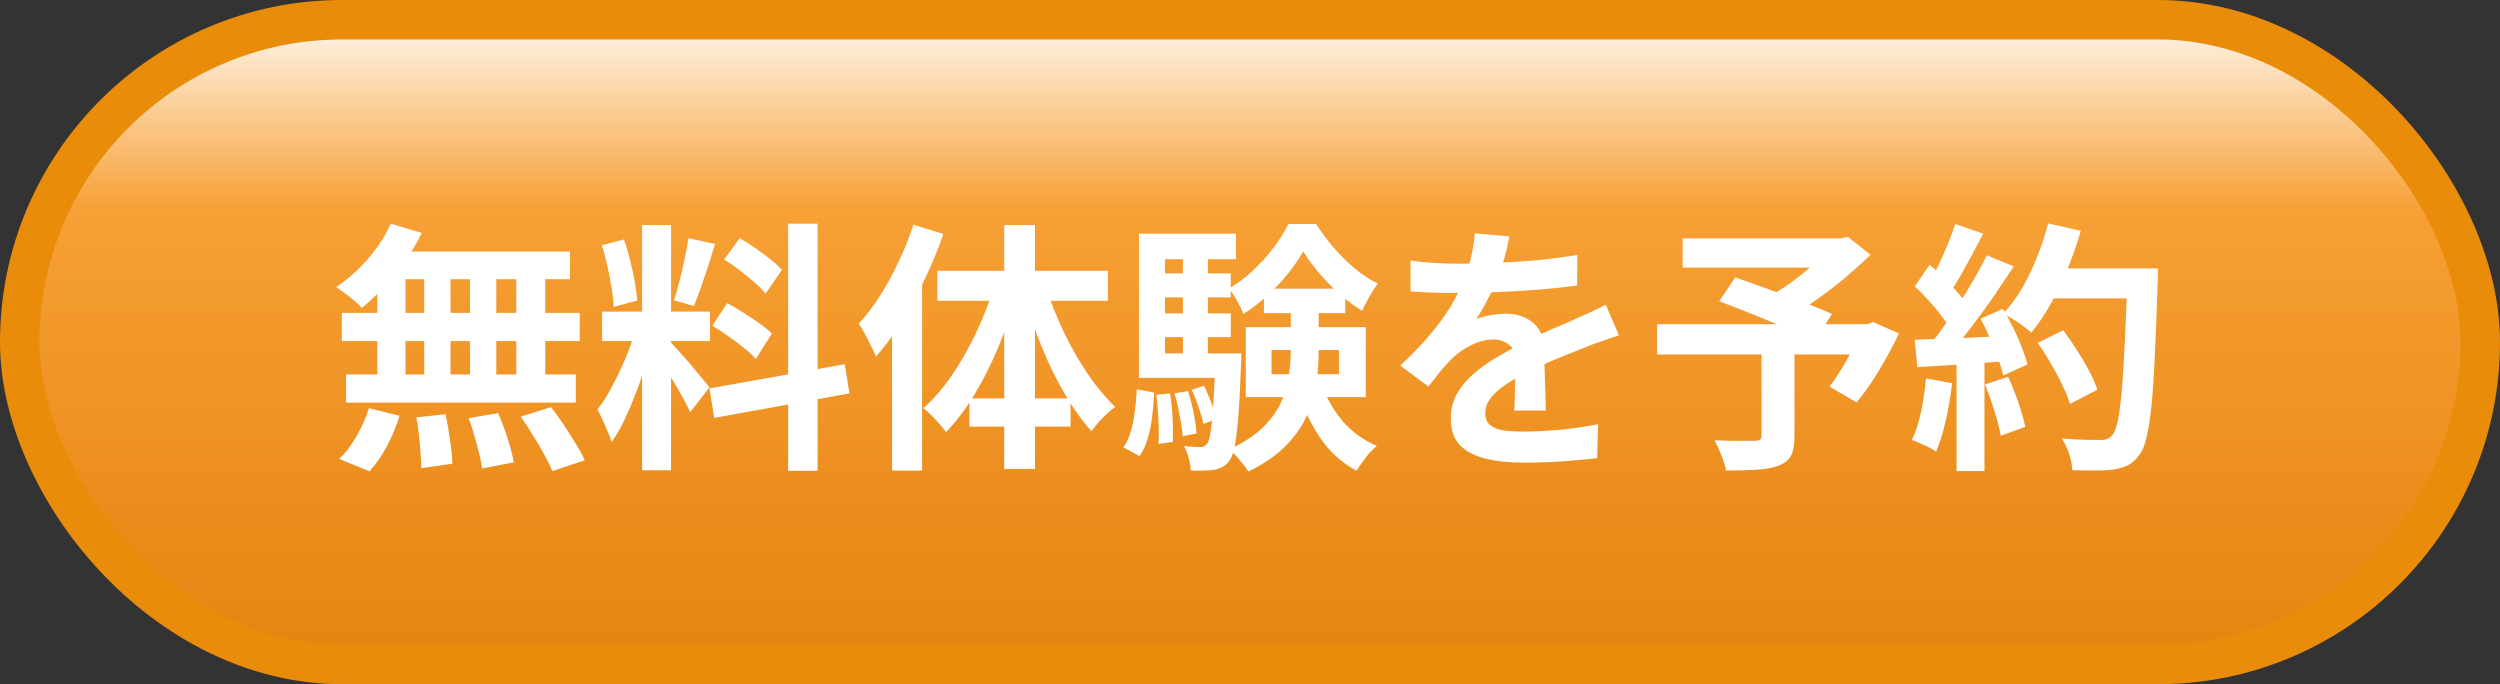 <svg fill="none" height="52" viewBox="0 0 190 52" width="190" xmlns="http://www.w3.org/2000/svg" xmlns:xlink="http://www.w3.org/1999/xlink"><rect x="0" y="0" width="190" height="52" fill="#333333" stroke="none"/><linearGradient id="a" gradientUnits="userSpaceOnUse" x1="99.782" x2="99.782" y1="52" y2="0"><stop offset="0" stop-color="#e4820e"/><stop offset=".692" stop-color="#f7a035"/><stop offset="1" stop-color="#fff"/></linearGradient><rect fill="url(#a)" height="49" rx="24.5" stroke="#e98c0a" stroke-width="3" width="187" x="1.5" y="1.5"/><path d="m29.7 17 2.36.7c-.36.733-.787 1.453-1.28 2.16s-1.027 1.36-1.6 1.96c-.56.6-1.12 1.127-1.68 1.58-.133-.16-.32-.34-.56-.54s-.487-.393-.74-.58-.473-.34-.66-.46c.853-.56 1.653-1.267 2.4-2.12s1.333-1.753 1.76-2.7zm-.16 2.12h13.78v2.1h-14.36zm-3.56 4.66h18.08v2.14h-18.08zm.32 4.68h17.46v2.14h-17.46zm5.94-8.6h2v9.72h-2zm-3.56 0h2.14v9.74h-2.14zm7.04 0h2v9.74h-2zm3.52 0h2.2v9.74h-2.2zm-7.6 11.86 2.22-.24c.133.6.247 1.253.34 1.96.107.707.167 1.307.18 1.8l-2.36.34c0-.32-.02-.7-.06-1.14-.027-.44-.067-.9-.12-1.38s-.12-.927-.2-1.34zm3.98.06 2.24-.38c.173.387.34.807.5 1.26s.3.893.42 1.32.207.813.26 1.16l-2.4.46c-.067-.493-.2-1.1-.4-1.82-.187-.72-.393-1.387-.62-2zm3.96-.12 2.3-.72c.32.413.64.86.96 1.34s.627.96.92 1.44c.293.467.52.887.68 1.26l-2.46.82c-.147-.36-.353-.78-.62-1.26-.253-.48-.54-.967-.86-1.46-.307-.507-.613-.98-.92-1.42zm-11.54-.64 2.32.58c-.227.76-.54 1.52-.94 2.28s-.847 1.407-1.34 1.94l-2.3-.94c.453-.427.887-.993 1.3-1.7s.733-1.427.96-2.16zm20.76-13.92h2.2v18.64h-2.2zm-3.04 6.58h8.2v2.24h-8.2zm2.6 1.18 1.34.66c-.173.667-.373 1.373-.6 2.12-.227.733-.48 1.467-.76 2.2s-.573 1.427-.88 2.08c-.307.64-.633 1.2-.98 1.68-.067-.253-.167-.527-.3-.82-.12-.307-.253-.607-.4-.9-.133-.293-.26-.547-.38-.76.4-.493.787-1.1 1.16-1.82.387-.733.74-1.487 1.06-2.26.32-.787.567-1.513.74-2.18zm2.62 1.16c.107.107.26.273.46.5.213.227.447.487.7.78.253.28.493.567.72.86.24.28.453.533.64.76.2.227.34.4.42.52l-1.46 1.88c-.133-.293-.307-.633-.52-1.02-.213-.4-.447-.807-.7-1.22-.253-.427-.5-.827-.74-1.2s-.447-.68-.62-.92zm-5.24-7.38 1.68-.44c.173.48.327 1 .46 1.56.147.56.267 1.107.36 1.64s.16 1.013.2 1.44l-1.8.48c-.013-.427-.067-.907-.16-1.44-.08-.547-.187-1.1-.32-1.66-.12-.573-.26-1.1-.42-1.58zm6.58-.54 2.02.44c-.16.547-.333 1.107-.52 1.68s-.373 1.127-.56 1.66c-.187.52-.36.98-.52 1.38l-1.52-.44c.147-.427.287-.913.42-1.46.147-.56.28-1.127.4-1.7s.213-1.093.28-1.56zm7.58-1.1h2.24v18.78h-2.24zm-5.98 12.52 10.28-1.84.36 2.22-10.28 1.86zm1.12-9.8 1.18-1.62c.373.213.76.46 1.16.74.413.28.8.567 1.16.86.373.293.667.567.88.82l-1.24 1.8c-.2-.267-.48-.553-.84-.86-.347-.307-.72-.613-1.12-.92s-.793-.58-1.18-.82zm-.9 5.04 1.12-1.72c.4.2.813.44 1.24.72.427.267.833.54 1.22.82.387.267.7.527.94.78l-1.22 1.92c-.213-.253-.507-.527-.88-.82-.373-.307-.773-.607-1.2-.9-.413-.307-.82-.573-1.22-.8zm15.28-7.68 2.28.7c-.387 1.12-.853 2.253-1.4 3.4-.533 1.133-1.12 2.213-1.76 3.24-.627 1.013-1.28 1.907-1.96 2.68-.08-.2-.2-.453-.36-.76-.147-.32-.307-.64-.48-.96s-.333-.58-.48-.78c.573-.613 1.113-1.32 1.62-2.12.52-.813.993-1.68 1.42-2.6.44-.92.813-1.853 1.12-2.8zm-1.62 5.54 2.28-2.28v.02 15.4h-2.28zm8.52-5.52h2.34v18.54h-2.34zm-5.08 3.48h12.96v2.28h-12.96zm2.44 9.7h7.68v2.14h-7.68zm5.84-8.42c.347 1.12.793 2.253 1.34 3.4.547 1.133 1.153 2.193 1.82 3.18.667.973 1.36 1.8 2.08 2.48-.28.2-.6.48-.96.84-.347.36-.627.7-.84 1.02-.72-.8-1.407-1.76-2.06-2.88s-1.24-2.327-1.76-3.62c-.52-1.307-.967-2.62-1.34-3.94zm-3.94-.2 1.74.48c-.373 1.387-.833 2.747-1.38 4.08s-1.16 2.567-1.84 3.7-1.413 2.107-2.2 2.92c-.133-.187-.3-.393-.5-.62-.2-.24-.413-.467-.64-.68-.213-.213-.407-.387-.58-.52.773-.68 1.5-1.52 2.18-2.52.693-1.013 1.313-2.107 1.86-3.28.56-1.187 1.013-2.373 1.36-3.56zm21.06 4.94v1.84h5.12v-1.84zm-1.96-1.74h9.12v5.32h-9.12zm4.36-5.76c-.293.533-.673 1.093-1.14 1.68s-.993 1.147-1.58 1.68c-.573.533-1.18 1-1.82 1.4-.107-.293-.267-.627-.48-1-.213-.387-.42-.7-.62-.94.64-.36 1.247-.813 1.82-1.36.587-.547 1.113-1.127 1.58-1.74.467-.627.84-1.227 1.12-1.8h2.1c.387.6.833 1.2 1.34 1.8.507.587 1.047 1.12 1.62 1.6.573.467 1.153.847 1.74 1.14-.213.267-.433.6-.66 1-.213.387-.393.74-.54 1.06-.573-.347-1.14-.767-1.7-1.26-.56-.507-1.08-1.04-1.56-1.6s-.887-1.113-1.22-1.66zm-.94 3.66h2.12v3.92c0 .8-.06 1.62-.18 2.46-.107.827-.347 1.647-.72 2.46-.36.8-.893 1.56-1.6 2.28s-1.653 1.373-2.84 1.96c-.107-.173-.247-.367-.42-.58-.16-.2-.333-.407-.52-.62-.187-.2-.36-.36-.52-.48 1.053-.493 1.887-1.033 2.5-1.62.627-.6 1.093-1.227 1.4-1.88.32-.667.527-1.34.62-2.02.107-.68.16-1.347.16-2zm2.32 6.38c.36 1.04.893 1.987 1.6 2.84.72.84 1.593 1.473 2.62 1.9-.173.147-.36.327-.56.54-.187.227-.367.46-.54.7s-.32.46-.44.66c-1.12-.6-2.047-1.44-2.78-2.52-.72-1.08-1.293-2.3-1.72-3.66zm-4.36-7.2h6.18v1.86h-6.18zm-8.36-1.16h5.84v1.82h-5.84zm0 3.04h5.84v1.8h-5.84zm-1.14 3.04h6.86v1.86h-6.86zm3.34-7.98h1.9v9h-1.9zm.66 10.74.94-.3c.2.387.387.82.56 1.3.187.48.313.893.38 1.24l-.98.36c-.067-.347-.187-.767-.36-1.26-.16-.493-.34-.94-.54-1.34zm-1.3.28 1.02-.18c.173.507.32 1.067.44 1.68.12.6.193 1.113.22 1.54l-1.06.22c-.027-.44-.1-.96-.22-1.56-.107-.613-.24-1.18-.4-1.7zm-1.38.1 1.04-.1c.107.587.173 1.227.2 1.92.027.68.033 1.267.02 1.76l-1.1.16c.04-.507.04-1.107 0-1.8-.027-.693-.08-1.34-.16-1.94zm-1.48-.42 1.32.26c-.027.613-.08 1.22-.16 1.82-.067.6-.18 1.16-.34 1.68-.147.507-.353.947-.62 1.32l-1.22-.66c.24-.347.427-.747.56-1.2.133-.467.233-.973.3-1.52.08-.56.133-1.127.16-1.7zm.16-11.82h7.38v1.94h-5.4v8.44h-1.98zm5.82 9.1h1.96v.3c0 .2-.007.367-.02.5-.053 1.613-.12 2.92-.2 3.92s-.173 1.773-.28 2.32c-.107.533-.24.9-.4 1.1-.16.227-.333.387-.52.48-.187.107-.407.18-.66.22-.2.04-.46.06-.78.06-.307.013-.633.013-.98 0-.013-.293-.067-.613-.16-.96s-.213-.647-.36-.9c.267.027.507.047.72.06s.387.02.52.02c.107 0 .2-.02.28-.06s.16-.107.24-.2c.107-.133.193-.42.26-.86.08-.44.147-1.113.2-2.02.067-.907.127-2.12.18-3.64zm22.34-8.9c-.067.36-.173.827-.32 1.4s-.36 1.22-.64 1.94c-.213.493-.46 1.007-.74 1.54-.267.52-.54.987-.82 1.4.173-.08.393-.147.66-.2.267-.067.54-.113.82-.14.293-.04.553-.06.78-.06.84 0 1.533.24 2.08.72.56.48.84 1.193.84 2.14v.98c.013.387.027.793.04 1.22.013.413.027.82.04 1.22s.02.76.02 1.08h-2.4c.027-.227.04-.493.04-.8.013-.32.02-.653.02-1 .013-.347.02-.68.02-1 .013-.333.02-.633.02-.9 0-.64-.173-1.08-.52-1.32-.333-.253-.707-.38-1.12-.38-.56 0-1.127.14-1.7.42-.56.267-1.033.587-1.42.96-.293.293-.593.62-.9.98-.293.36-.613.767-.96 1.22l-2.14-1.6c.867-.8 1.613-1.573 2.24-2.32.64-.747 1.18-1.487 1.62-2.22s.8-1.467 1.08-2.2c.2-.533.36-1.087.48-1.66.133-.587.213-1.133.24-1.64zm-7.52 1.84c.507.08 1.093.14 1.76.18s1.253.06 1.76.06c.88 0 1.84-.02 2.88-.06 1.053-.04 2.12-.107 3.2-.2 1.08-.107 2.107-.24 3.08-.4l-.02 2.32c-.707.093-1.473.18-2.3.26-.813.067-1.647.127-2.5.18-.84.04-1.647.073-2.42.1-.773.013-1.46.02-2.06.02-.267 0-.6 0-1 0-.387-.013-.787-.027-1.2-.04-.413-.027-.807-.053-1.18-.08zm15.84 5.68c-.213.067-.467.153-.76.26-.28.093-.567.193-.86.3-.28.093-.533.187-.76.28-.64.253-1.4.56-2.28.92-.867.36-1.773.78-2.72 1.26-.6.32-1.107.633-1.52.94s-.727.62-.94.94c-.213.307-.32.647-.32 1.02 0 .28.06.513.18.7.12.173.3.313.54.42s.54.18.9.22.787.06 1.28.06c.853 0 1.793-.047 2.82-.14 1.027-.107 1.98-.247 2.86-.42l-.08 2.58c-.427.053-.967.107-1.62.16-.653.067-1.333.113-2.04.14-.693.027-1.36.04-2 .04-1.04 0-1.973-.1-2.8-.3s-1.48-.54-1.96-1.02c-.467-.493-.7-1.167-.7-2.02 0-.693.153-1.32.46-1.88.32-.56.74-1.067 1.26-1.52s1.087-.86 1.7-1.22c.627-.373 1.24-.713 1.84-1.02.613-.32 1.167-.593 1.66-.82s.953-.427 1.38-.6c.44-.187.86-.373 1.26-.56.387-.173.76-.34 1.12-.5.36-.173.727-.353 1.1-.54zm10.84.98h2.5v6.72c0 .627-.087 1.107-.26 1.44-.173.347-.5.607-.98.78-.467.173-1.027.273-1.68.3-.653.04-1.413.06-2.28.06-.067-.333-.187-.727-.36-1.18-.173-.44-.347-.813-.52-1.12.4.013.813.027 1.24.04h1.14.7c.2-.013.333-.047.4-.1s.1-.153.1-.3zm-6-8.34h12.28v2.22h-12.28zm11.38 0h.64l.54-.12 1.72 1.36c-.573.56-1.207 1.133-1.9 1.72-.68.573-1.387 1.12-2.12 1.64s-1.46.98-2.18 1.38c-.107-.16-.253-.34-.44-.54-.173-.2-.353-.393-.54-.58-.173-.2-.333-.36-.48-.48.587-.32 1.187-.707 1.8-1.16.627-.467 1.2-.94 1.72-1.42s.933-.907 1.24-1.28zm-13.32 6.52h16.34v2.3h-16.34zm4.72-1.74 1.22-1.82c.533.187 1.133.4 1.8.64.68.24 1.36.487 2.04.74s1.327.5 1.94.74 1.133.46 1.56.66l-1.28 2.06c-.4-.2-.893-.427-1.48-.68-.587-.267-1.22-.533-1.9-.8-.667-.28-1.34-.553-2.02-.82-.667-.267-1.293-.507-1.88-.72zm10.82 1.74h.44l.44-.16 1.96.86c-.44.933-.947 1.873-1.52 2.82-.56.933-1.127 1.74-1.7 2.42l-2.06-1.2c.293-.373.587-.8.88-1.28.307-.493.593-1 .86-1.52.28-.533.513-1.047.7-1.54zm13.38 1.42 1.94-.96c.347.453.693.953 1.04 1.5.347.533.66 1.067.94 1.6.28.52.487.993.62 1.42l-2.08 1.08c-.12-.413-.313-.887-.58-1.42-.253-.547-.547-1.1-.88-1.66-.32-.56-.653-1.08-1-1.56zm.68-5.66h7.18v2.28h-7.18zm6.14 0h2.32v.22.48c0 .173-.007.313-.02.42-.067 2.2-.14 4.073-.22 5.62-.067 1.533-.153 2.8-.26 3.8s-.233 1.787-.38 2.36c-.133.573-.307.993-.52 1.26-.28.387-.573.653-.88.8-.293.147-.653.253-1.08.32-.36.053-.827.08-1.4.08-.56 0-1.14-.007-1.74-.02-.013-.347-.093-.753-.24-1.22-.147-.453-.333-.853-.56-1.2.64.053 1.227.087 1.76.1s.927.02 1.18.02c.213 0 .38-.027.5-.08.133-.053.26-.14.38-.26.16-.173.3-.527.42-1.06s.22-1.28.3-2.24c.093-.973.173-2.193.24-3.66.08-1.467.147-3.22.2-5.26zm-6.02-3.42 2.48.56c-.28.987-.62 1.96-1.02 2.92-.387.947-.813 1.833-1.28 2.66s-.953 1.547-1.46 2.16c-.16-.147-.367-.313-.62-.5s-.52-.367-.8-.54-.52-.313-.72-.42c.52-.533.993-1.16 1.42-1.88.427-.733.807-1.52 1.14-2.36.347-.853.633-1.72.86-2.6zm-7.06.04 2.12.74c-.267.52-.547 1.053-.84 1.6-.293.533-.58 1.053-.86 1.56-.28.493-.553.927-.82 1.3l-1.62-.66c.24-.413.487-.88.74-1.4.253-.533.493-1.073.72-1.62s.413-1.053.56-1.52zm2.4 2.38 2.04.84c-.493.76-1.027 1.56-1.6 2.4-.573.827-1.153 1.62-1.74 2.38s-1.133 1.427-1.64 2l-1.46-.74c.387-.453.78-.967 1.18-1.54s.793-1.167 1.18-1.78c.4-.613.773-1.227 1.12-1.84.36-.627.667-1.2.92-1.72zm-5.48 2.36 1.14-1.64c.347.293.707.627 1.08 1 .373.36.713.72 1.02 1.08.32.36.56.693.72 1l-1.22 1.86c-.16-.307-.393-.653-.7-1.04-.293-.4-.62-.793-.98-1.18-.36-.4-.713-.76-1.06-1.08zm5 2.46 1.7-.74c.267.44.527.913.78 1.42s.473 1.007.66 1.5c.187.48.327.913.42 1.3l-1.84.84c-.08-.373-.207-.807-.38-1.3-.173-.507-.38-1.02-.62-1.54-.227-.533-.467-1.027-.72-1.48zm-5 1.6c.92-.027 2.027-.067 3.32-.12 1.307-.053 2.633-.113 3.98-.18l-.02 1.9c-1.253.093-2.5.187-3.74.28-1.24.08-2.353.147-3.34.2zm5.34 3.4 1.76-.58c.28.6.54 1.253.78 1.96s.413 1.32.52 1.84l-1.86.68c-.093-.533-.253-1.16-.48-1.88-.227-.733-.467-1.407-.72-2.02zm-4.48-.46 1.98.36c-.107.96-.267 1.907-.48 2.84s-.46 1.72-.74 2.36c-.133-.093-.313-.2-.54-.32-.227-.107-.46-.213-.7-.32-.227-.107-.427-.187-.6-.24.293-.6.527-1.313.7-2.14.173-.84.3-1.687.38-2.54zm2.32-1.88h2.12v8.92h-2.12z" fill="#fff"/></svg>
